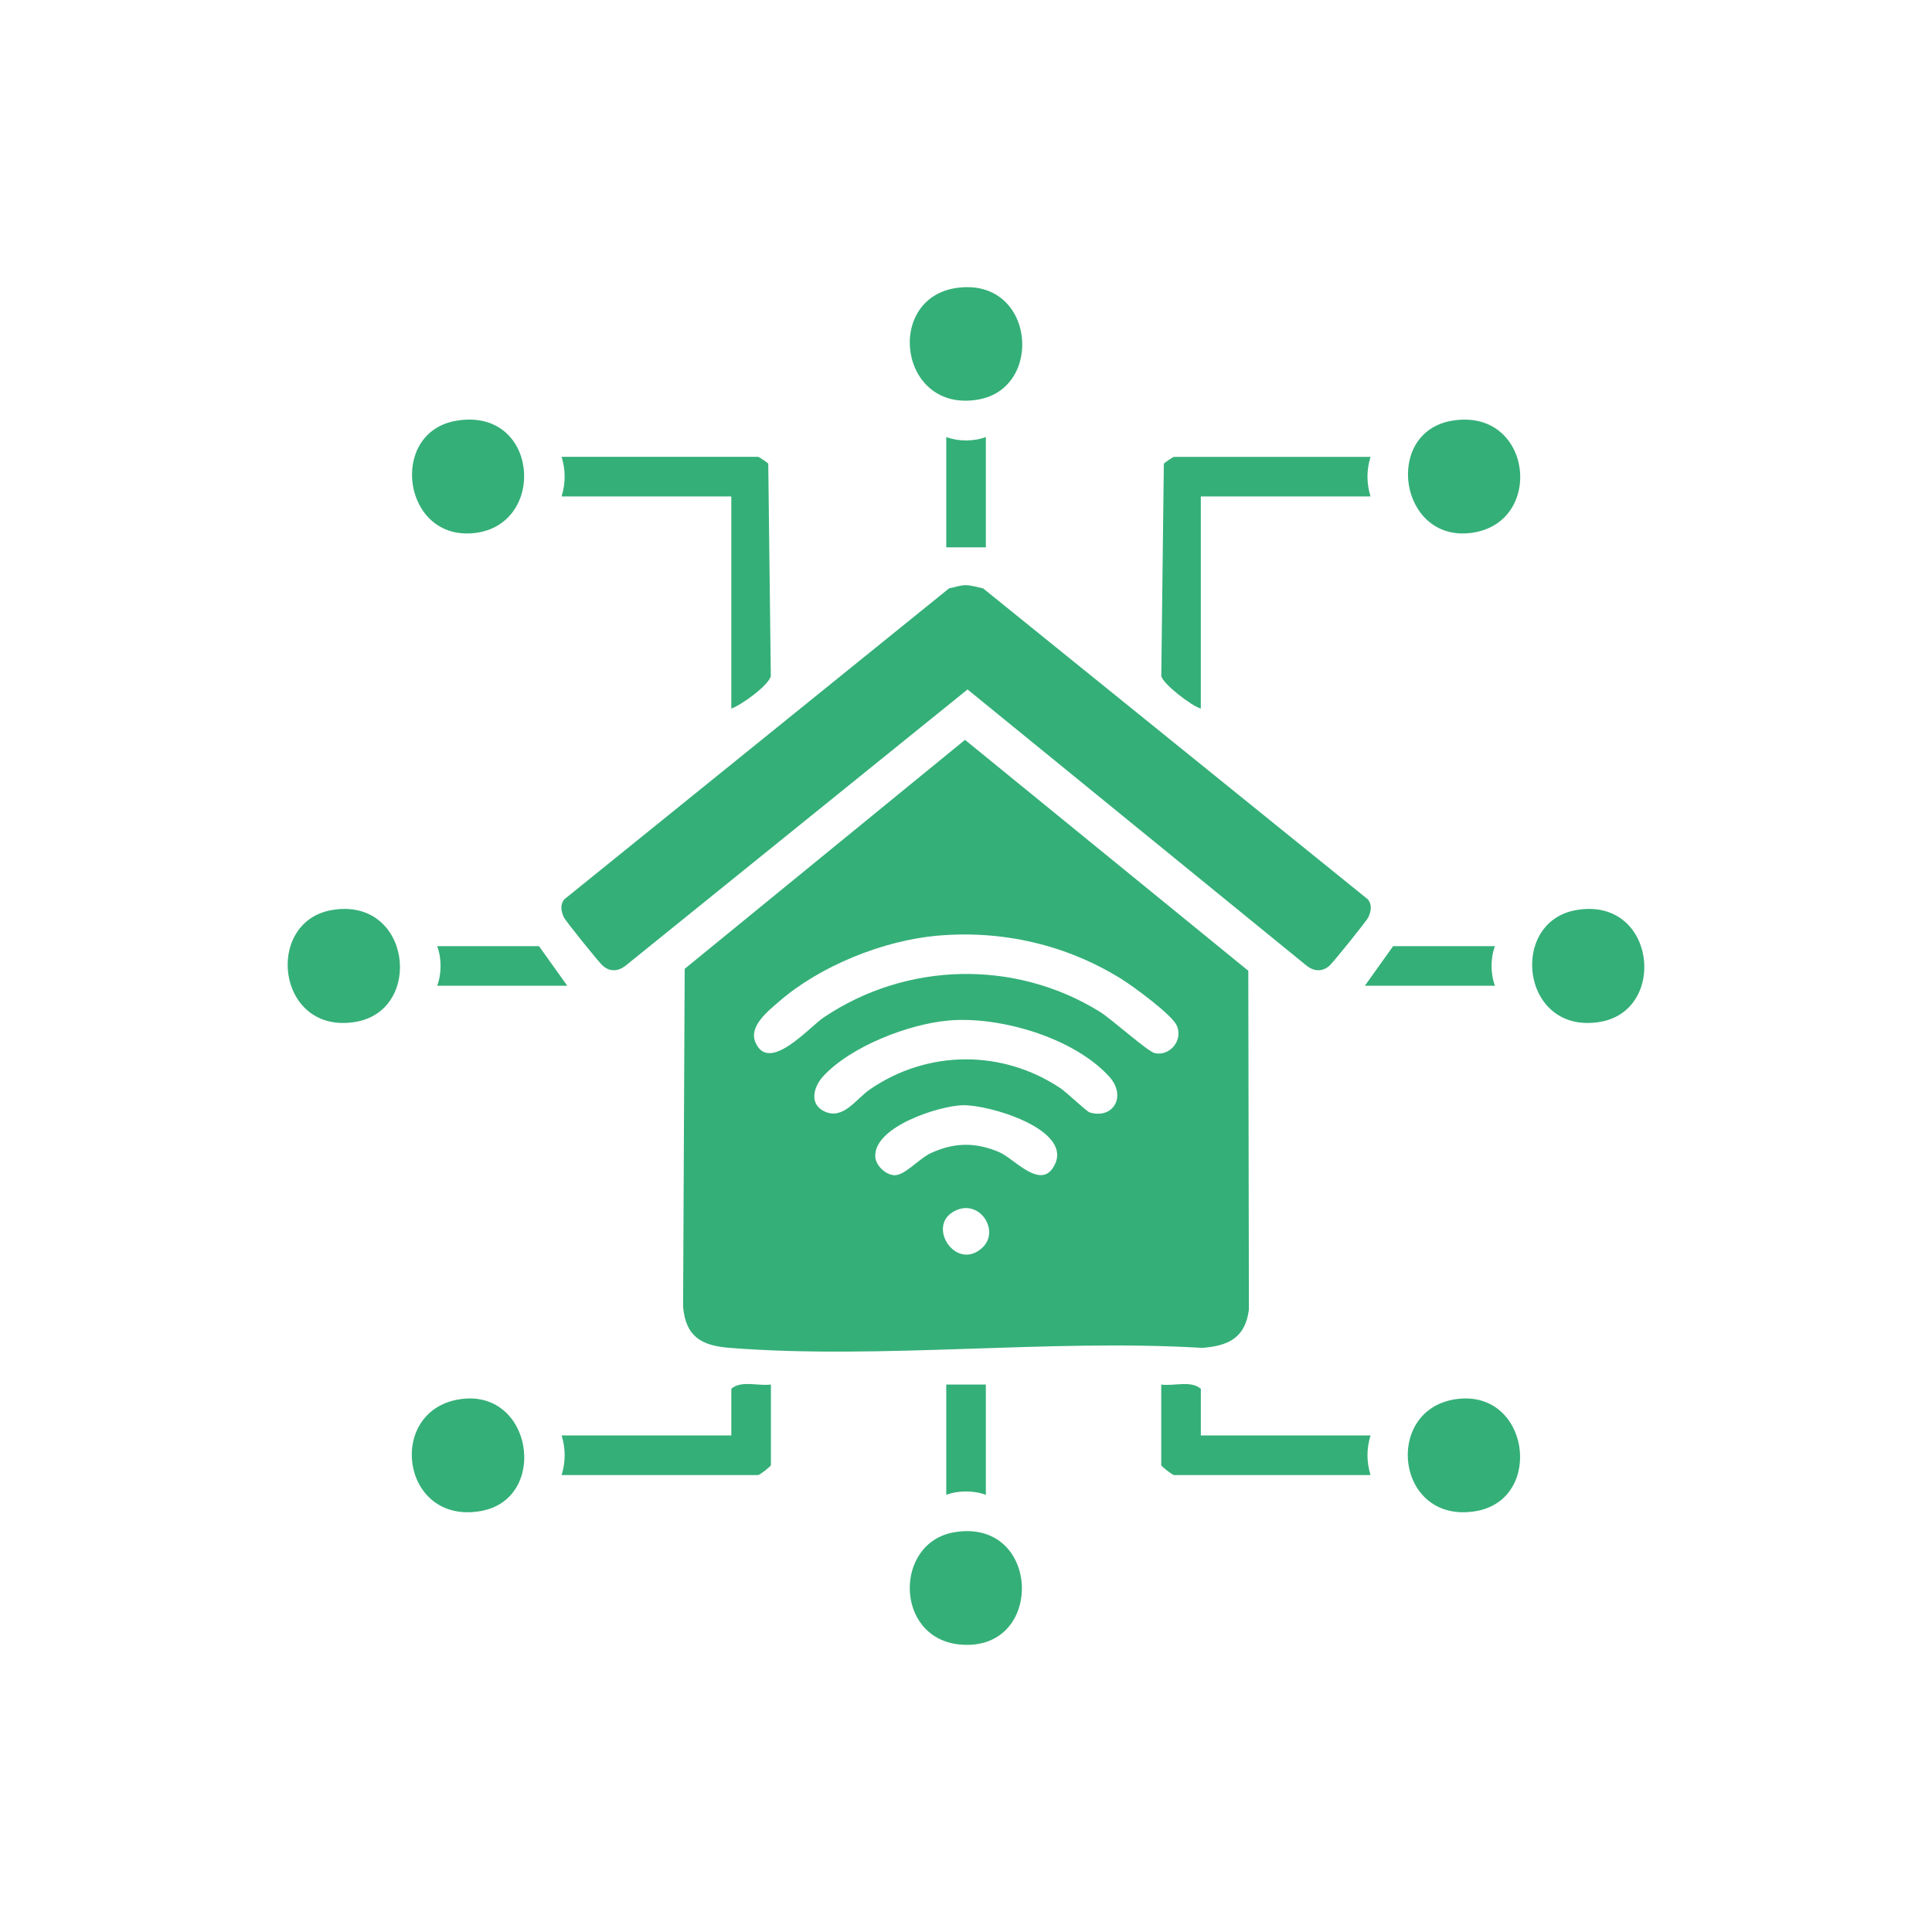 <?xml version="1.0" encoding="UTF-8"?><svg id="uuid-f3d9b72a-b9b9-441c-9250-3cef198857a9" xmlns="http://www.w3.org/2000/svg" viewBox="0 0 100 100"><defs><style>.uuid-aaa878f3-00bf-46f9-b14f-0be70ab2084a{fill:#34af78;}</style></defs><path class="uuid-aaa878f3-00bf-46f9-b14f-0be70ab2084a" d="M49.949,38.295l14.663,11.952.031,17.538c-.188,1.461-1.056,1.875-2.411,1.981-7.946-.475-16.595.614-24.459,0-1.448-.113-2.28-.568-2.416-2.122l.082-17.497,14.509-11.852ZM48.51,48.431c-2.795.249-6.049,1.559-8.171,3.395-.587.508-1.592,1.291-1.239,2.122.697,1.639,2.777-.776,3.537-1.287,4.283-2.88,9.894-3.013,14.291-.292.609.377,2.481,2.065,2.844,2.142.796.168,1.481-.682,1.134-1.436-.26-.566-2.253-2.025-2.864-2.405-2.849-1.773-6.172-2.537-9.533-2.238ZM49.096,52.822c-2.064.18-5.064,1.339-6.486,2.884-.509.553-.742,1.456.075,1.827.971.44,1.613-.647,2.354-1.155,2.978-2.039,6.828-2.065,9.84-.059.353.235,1.354,1.208,1.522,1.259,1.218.37,1.943-.843.995-1.873-1.844-2.005-5.645-3.115-8.301-2.884ZM49.832,57.205c-1.243.036-4.627,1.12-4.527,2.675.029.451.528.92.976.949.541.035,1.298-.875,1.912-1.151,1.216-.549,2.293-.564,3.522-.046.787.331,2.223,2.085,2.898.611.835-1.824-3.469-3.076-4.781-3.037ZM50.836,64.59c.977-.894-.182-2.642-1.501-1.866-1.361.801.172,3.082,1.501,1.866Z"/><path class="uuid-aaa878f3-00bf-46f9-b14f-0be70ab2084a" d="M49.954,30.289c.305-.006.63.104.93.164l19.916,16.096c.231.283.164.614.028.923-.081.183-1.823,2.347-2.02,2.517-.369.319-.786.294-1.162.008l-17.566-14.311-17.717,14.311c-.377.286-.794.311-1.162-.008-.197-.17-1.939-2.334-2.02-2.517-.136-.309-.204-.64.028-.923l19.915-16.096c.264-.048.57-.159.83-.164Z"/><path class="uuid-aaa878f3-00bf-46f9-b14f-0be70ab2084a" d="M37.852,36.675v-10.98h-8.784c.211-.691.211-1.358,0-2.05h10.174c.036,0,.475.289.523.355l.132,10.987c-.089.471-1.531,1.517-2.046,1.687Z"/><path class="uuid-aaa878f3-00bf-46f9-b14f-0be70ab2084a" d="M70.938,23.646c-.211.691-.211,1.358,0,2.05h-8.784v10.98c-.493-.142-1.969-1.283-2.046-1.687l.132-10.987c.048-.067.487-.355.523-.355h10.174Z"/><path class="uuid-aaa878f3-00bf-46f9-b14f-0be70ab2084a" d="M17.172,47.105c4.098-.708,4.781,5.174,1.248,5.785-4.098.708-4.781-5.174-1.248-5.785Z"/><path class="uuid-aaa878f3-00bf-46f9-b14f-0be70ab2084a" d="M49.529,14.901c4.017-.56,4.551,5.185,1.099,5.781-4.095.708-4.863-5.256-1.099-5.781Z"/><path class="uuid-aaa878f3-00bf-46f9-b14f-0be70ab2084a" d="M81.586,47.105c4.109-.71,4.756,5.178,1.248,5.785-4.098.708-4.781-5.174-1.248-5.785Z"/><path class="uuid-aaa878f3-00bf-46f9-b14f-0be70ab2084a" d="M39.902,71.664v4.172c0,.06-.582.512-.659.512h-10.174c.211-.691.211-1.358,0-2.05h8.784v-2.416c.507-.448,1.399-.128,2.05-.22Z"/><path class="uuid-aaa878f3-00bf-46f9-b14f-0be70ab2084a" d="M62.154,74.299h8.784c-.211.691-.211,1.358,0,2.05h-10.174c-.077,0-.659-.452-.659-.512v-4.172c.65.091,1.542-.229,2.05.22v2.416Z"/><path class="uuid-aaa878f3-00bf-46f9-b14f-0be70ab2084a" d="M49.379,79.312c4.535-.784,4.738,6.262.274,5.804-3.362-.345-3.381-5.267-.274-5.804Z"/><path class="uuid-aaa878f3-00bf-46f9-b14f-0be70ab2084a" d="M23.76,72.431c3.823-.625,4.684,5.175,1.102,5.785-4.103.7-4.88-5.167-1.102-5.785Z"/><path class="uuid-aaa878f3-00bf-46f9-b14f-0be70ab2084a" d="M75.291,72.431c3.873-.627,4.678,5.176,1.102,5.785-4.119.702-4.818-5.183-1.102-5.785Z"/><path class="uuid-aaa878f3-00bf-46f9-b14f-0be70ab2084a" d="M23.613,21.778c4.261-.726,4.726,5.354.977,5.809-3.758.456-4.519-5.205-.977-5.809Z"/><path class="uuid-aaa878f3-00bf-46f9-b14f-0be70ab2084a" d="M75.144,21.778c4.187-.714,4.852,5.338.976,5.809-3.699.45-4.515-5.206-.976-5.809Z"/><path class="uuid-aaa878f3-00bf-46f9-b14f-0be70ab2084a" d="M27.898,48.972l1.464,2.05h-6.734c.234-.615.237-1.424,0-2.05h5.27Z"/><path class="uuid-aaa878f3-00bf-46f9-b14f-0be70ab2084a" d="M77.379,48.972c-.237.625-.234,1.435,0,2.05h-6.734l1.464-2.05h5.27Z"/><path class="uuid-aaa878f3-00bf-46f9-b14f-0be70ab2084a" d="M51.028,22.621v5.709h-2.05v-5.709c.615.234,1.425.237,2.05,0Z"/><path class="uuid-aaa878f3-00bf-46f9-b14f-0be70ab2084a" d="M51.028,71.664v5.709c-.615-.234-1.425-.237-2.05,0v-5.709h2.05Z"/></svg>